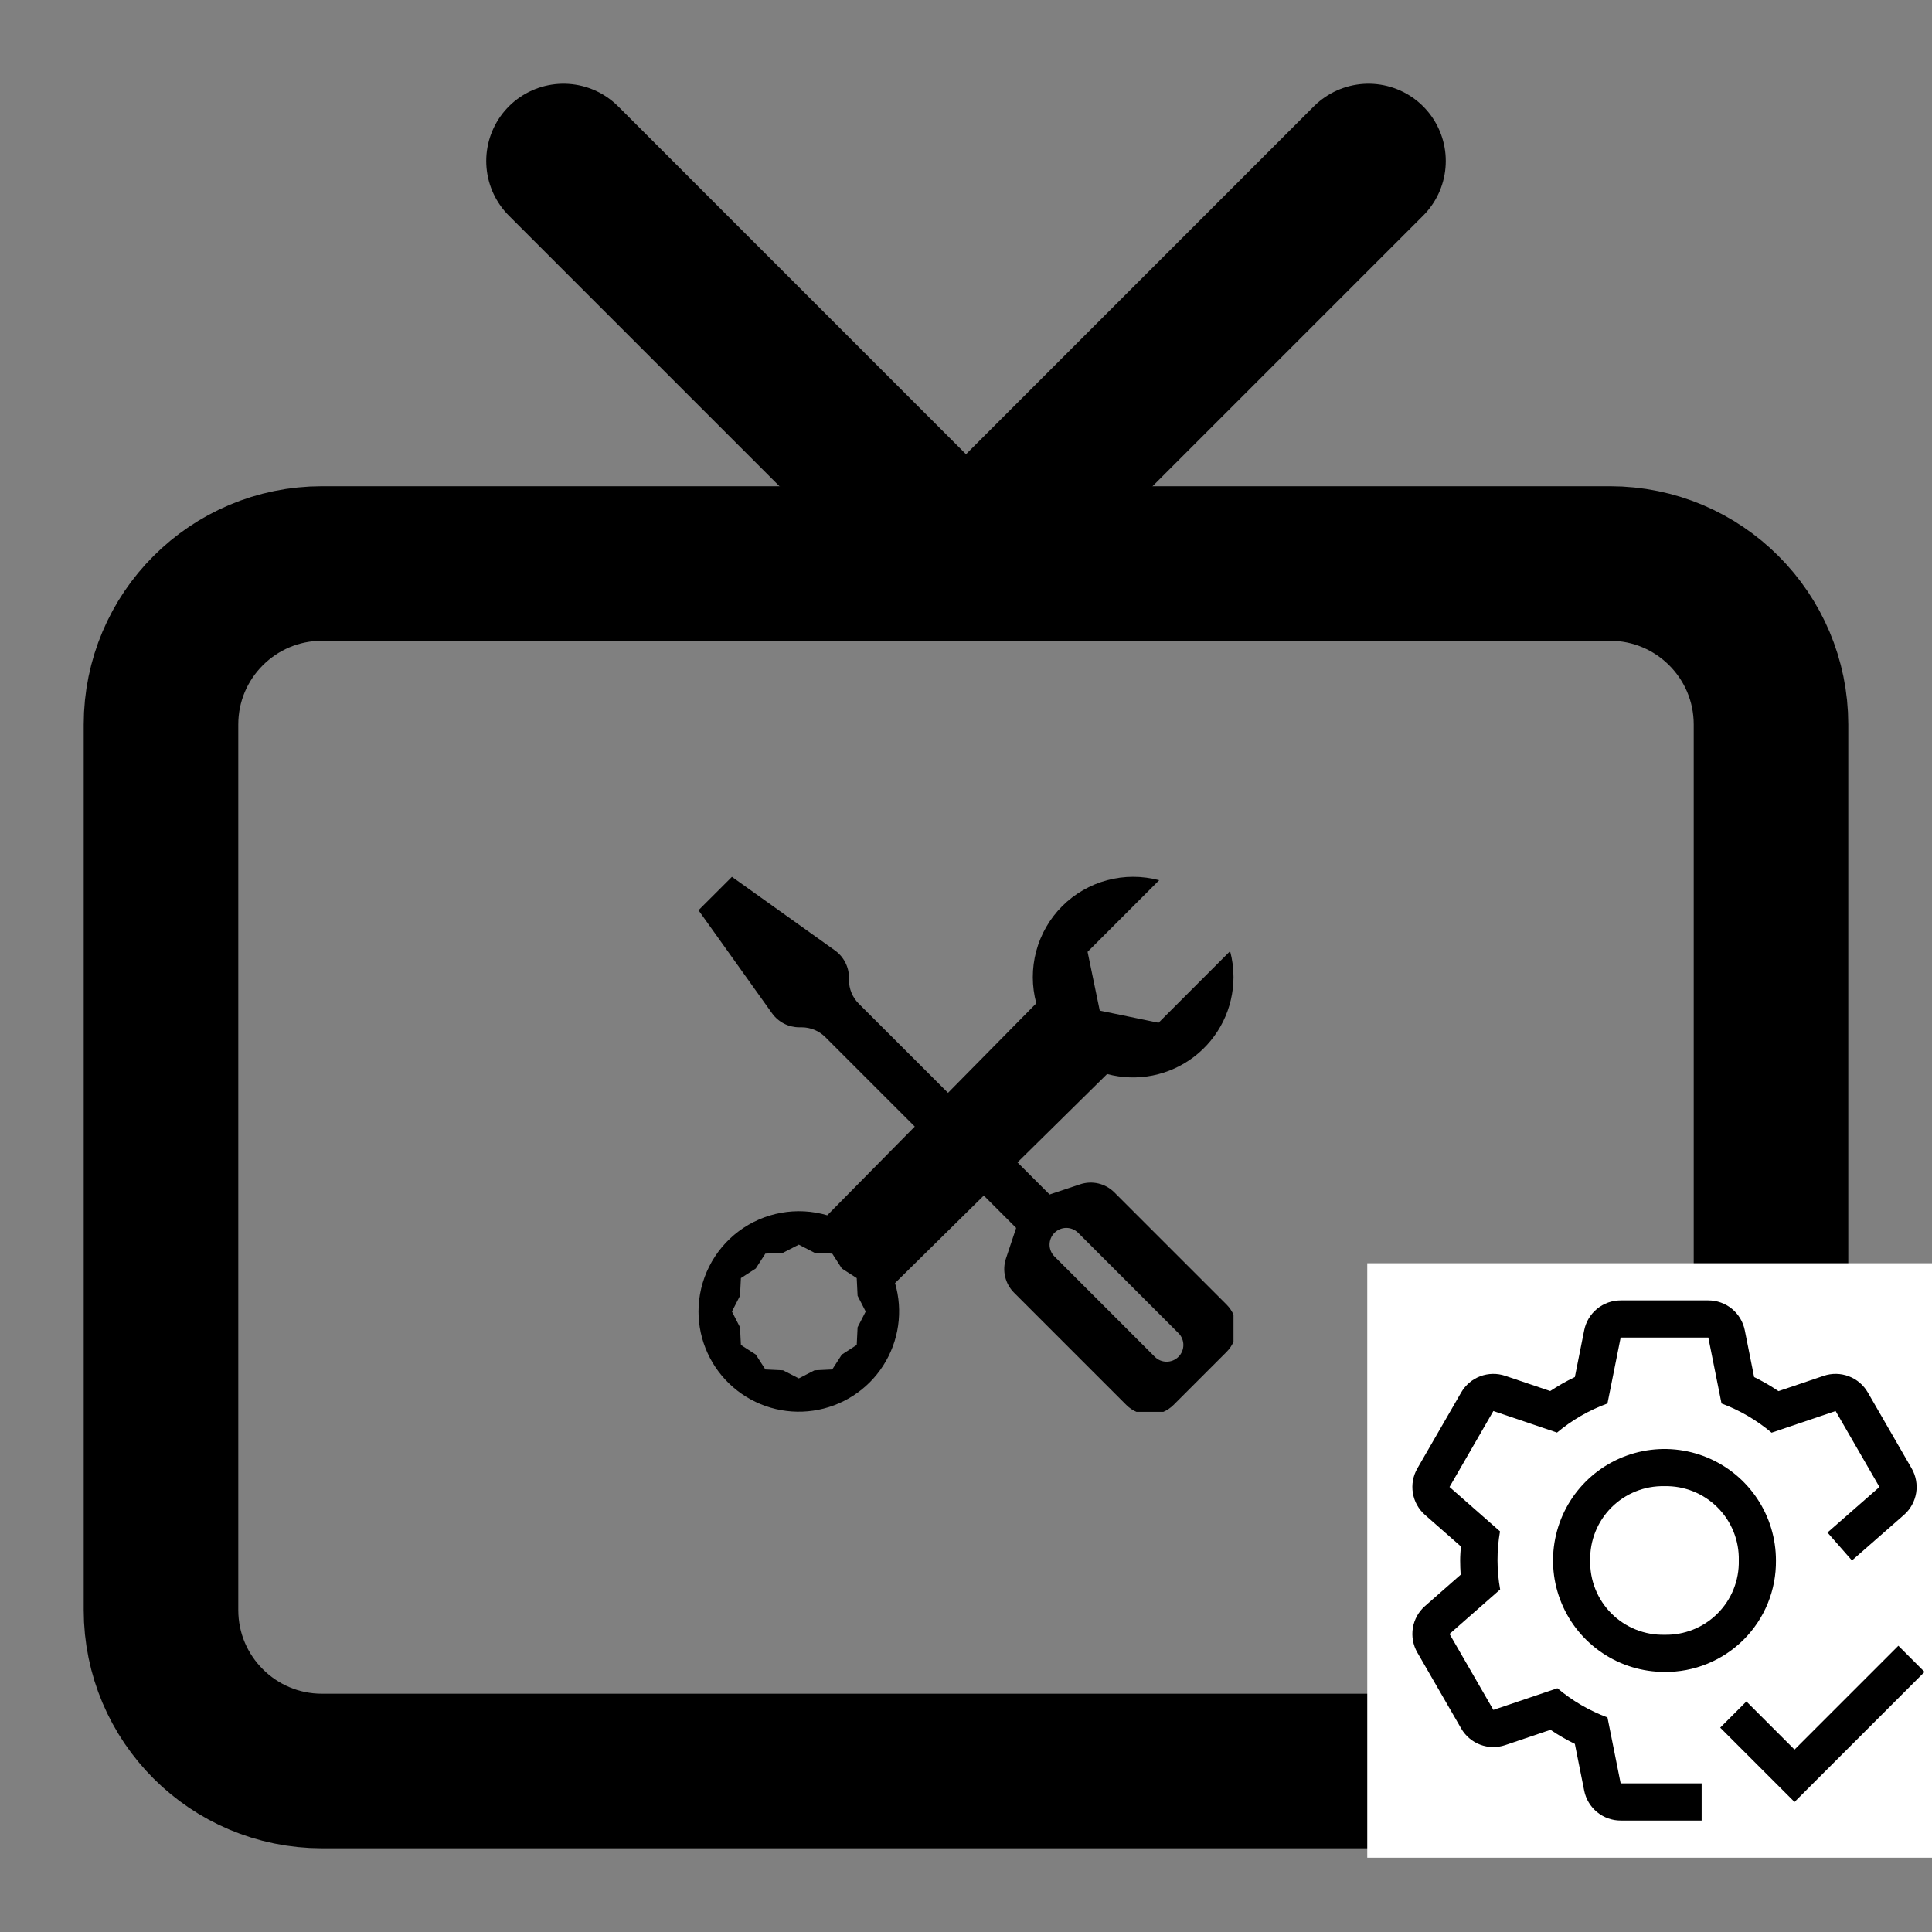<svg width="100" height="100" viewBox="0 0 100 100" fill="none" xmlns="http://www.w3.org/2000/svg">
<rect x="0" y="0" width="100" height="100" fill="#808080" stroke="none"/>
<g clip-path="url(#clip0_471_6056)">
<path d="M83.333 29.167H16.667C12.064 29.167 8.333 32.898 8.333 37.5V83.333C8.333 87.936 12.064 91.667 16.667 91.667H83.333C87.936 91.667 91.667 87.936 91.667 83.333V37.5C91.667 32.898 87.936 29.167 83.333 29.167Z" stroke="black" stroke-width="8" stroke-linecap="round" stroke-linejoin="round"/>
<path d="M70.833 8.333L50 29.167L29.167 8.333" stroke="black" stroke-width="8" stroke-linecap="round" stroke-linejoin="round"/>
<rect width="30.769" height="30.769" transform="translate(70.769 65.385)" fill="white"/>
<path d="M86.154 86.538C85.013 86.538 83.897 86.2 82.949 85.566C82 84.932 81.26 84.031 80.824 82.977C80.387 81.923 80.273 80.763 80.496 79.644C80.718 78.525 81.267 77.497 82.074 76.69C82.881 75.883 83.909 75.334 85.028 75.111C86.147 74.888 87.307 75.002 88.362 75.439C89.416 75.876 90.317 76.615 90.951 77.564C91.585 78.513 91.923 79.628 91.923 80.769C91.931 81.529 91.788 82.283 91.501 82.987C91.214 83.69 90.789 84.33 90.252 84.867C89.714 85.404 89.075 85.829 88.371 86.116C87.668 86.403 86.914 86.547 86.154 86.538ZM86.154 76.923C85.646 76.912 85.14 77.003 84.668 77.192C84.197 77.382 83.768 77.664 83.408 78.024C83.049 78.383 82.766 78.812 82.577 79.284C82.388 79.756 82.296 80.261 82.308 80.769C82.296 81.278 82.388 81.783 82.577 82.255C82.766 82.727 83.049 83.155 83.408 83.515C83.768 83.874 84.197 84.157 84.668 84.346C85.14 84.535 85.646 84.627 86.154 84.615C86.662 84.627 87.167 84.535 87.639 84.346C88.111 84.157 88.54 83.874 88.899 83.515C89.259 83.155 89.542 82.727 89.731 82.255C89.92 81.783 90.012 81.278 90 80.769C90.012 80.261 89.92 79.756 89.731 79.284C89.542 78.812 89.259 78.383 88.899 78.024C88.54 77.664 88.111 77.382 87.639 77.192C87.167 77.003 86.662 76.912 86.154 76.923Z" fill="black"/>
<path d="M98.947 76.004L96.678 72.073C96.456 71.688 96.107 71.391 95.691 71.235C95.274 71.078 94.816 71.07 94.395 71.213L92.055 72.005C91.651 71.733 91.23 71.49 90.793 71.276L90.31 68.854C90.222 68.418 89.987 68.025 89.643 67.743C89.299 67.462 88.868 67.308 88.423 67.308H83.885C83.44 67.308 83.009 67.462 82.665 67.743C82.321 68.025 82.085 68.418 81.998 68.854L81.514 71.276C81.073 71.487 80.646 71.729 80.239 72L77.912 71.213C77.491 71.071 77.033 71.079 76.617 71.235C76.201 71.392 75.853 71.688 75.631 72.073L73.362 76.004C73.139 76.389 73.057 76.839 73.129 77.277C73.201 77.716 73.423 78.116 73.757 78.41L75.614 80.041C75.597 80.284 75.577 80.524 75.577 80.769C75.577 81.017 75.587 81.263 75.604 81.506L73.758 83.129C73.424 83.422 73.201 83.822 73.129 84.261C73.057 84.699 73.138 85.15 73.361 85.535L75.63 89.465C75.852 89.851 76.201 90.148 76.617 90.305C77.033 90.462 77.491 90.469 77.912 90.326L80.253 89.534C80.656 89.806 81.078 90.05 81.514 90.263L81.998 92.685C82.085 93.121 82.321 93.513 82.665 93.795C83.009 94.077 83.44 94.231 83.885 94.231H88.077V92.308H83.885L83.202 88.894C82.257 88.543 81.381 88.032 80.611 87.383L77.296 88.504L75.027 84.573L77.647 82.27C77.468 81.276 77.466 80.258 77.64 79.263L75.027 76.965L77.296 73.035L80.591 74.15C81.367 73.5 82.251 72.99 83.202 72.644L83.885 69.231H88.423L89.106 72.644C90.05 72.995 90.927 73.507 91.697 74.156L95.011 73.035L97.281 76.965L94.59 79.323L95.858 80.769L98.55 78.41C98.884 78.116 99.106 77.716 99.179 77.278C99.251 76.839 99.169 76.389 98.947 76.004Z" fill="black"/>
<path d="M92.885 90.558L90.394 88.067L89.038 89.423L92.885 93.269L99.615 86.538L98.26 85.183L92.885 90.558Z" fill="black"/>
<g clip-path="url(#clip1_471_6056)">
<path d="M37.885 45.385L36.154 47.115L39.962 52.448C40.122 52.672 40.334 52.855 40.579 52.982C40.824 53.108 41.096 53.173 41.372 53.173H41.493C41.721 53.173 41.946 53.218 42.157 53.305C42.367 53.392 42.558 53.519 42.719 53.68L47.349 58.31L42.819 62.903C42.044 62.675 41.227 62.631 40.432 62.774C39.638 62.917 38.887 63.243 38.24 63.726C37.593 64.21 37.068 64.837 36.706 65.559C36.343 66.281 36.155 67.077 36.154 67.885C36.155 68.629 36.316 69.364 36.626 70.04C36.936 70.717 37.388 71.319 37.951 71.805C38.514 72.292 39.175 72.652 39.889 72.861C40.603 73.07 41.354 73.123 42.09 73.016C42.827 72.909 43.532 72.646 44.157 72.243C44.783 71.84 45.315 71.308 45.716 70.681C46.118 70.055 46.381 69.35 46.486 68.613C46.592 67.876 46.537 67.126 46.327 66.412L50.921 61.882L52.596 63.558L52.068 65.14C51.967 65.445 51.952 65.772 52.026 66.084C52.1 66.397 52.26 66.683 52.487 66.91L58.296 72.719C58.62 73.043 59.06 73.225 59.519 73.225C59.978 73.225 60.418 73.043 60.743 72.719L63.488 69.974C63.812 69.649 63.995 69.209 63.995 68.75C63.995 68.291 63.812 67.851 63.488 67.526L57.679 61.718C57.452 61.491 57.166 61.331 56.854 61.257C56.541 61.183 56.214 61.198 55.909 61.299L54.327 61.827L52.665 60.165L57.304 55.591C58.073 55.796 58.88 55.822 59.661 55.667C60.442 55.511 61.177 55.178 61.809 54.694C62.441 54.209 62.953 53.586 63.307 52.873C63.66 52.159 63.844 51.373 63.846 50.577C63.846 50.111 63.786 49.66 63.67 49.232L59.966 52.938L56.923 52.308L56.293 49.267L59.999 45.561C59.117 45.324 58.189 45.324 57.307 45.56C56.425 45.796 55.621 46.261 54.976 46.906C54.331 47.552 53.868 48.357 53.633 49.239C53.398 50.121 53.4 51.049 53.638 51.93L49.069 56.565L44.449 51.949C44.125 51.625 43.942 51.185 43.942 50.726V50.603C43.942 50.327 43.877 50.056 43.75 49.811C43.624 49.566 43.441 49.354 43.217 49.194L37.885 45.385ZM54.58 63.81C54.66 63.73 54.755 63.666 54.861 63.622C54.966 63.579 55.078 63.556 55.192 63.556C55.306 63.556 55.419 63.579 55.524 63.622C55.629 63.666 55.725 63.73 55.805 63.81L60.997 69.003C61.078 69.083 61.142 69.179 61.185 69.284C61.229 69.389 61.251 69.502 61.251 69.615C61.251 69.729 61.229 69.842 61.185 69.947C61.142 70.052 61.078 70.148 60.997 70.228C60.917 70.308 60.821 70.372 60.716 70.416C60.611 70.459 60.498 70.482 60.385 70.482C60.271 70.482 60.158 70.459 60.053 70.416C59.948 70.372 59.852 70.308 59.772 70.228L54.58 65.036C54.499 64.955 54.435 64.86 54.392 64.755C54.348 64.65 54.325 64.537 54.325 64.423C54.325 64.309 54.348 64.197 54.392 64.091C54.435 63.986 54.499 63.891 54.58 63.81ZM41.346 64.423L42.161 64.842L43.077 64.887L43.574 65.657L44.344 66.154L44.389 67.069L44.808 67.885L44.389 68.7L44.344 69.615L43.574 70.112L43.077 70.882L42.161 70.927L41.346 71.346L40.531 70.927L39.615 70.882L39.119 70.112L38.349 69.615L38.303 68.7L37.885 67.885L38.303 67.069L38.349 66.154L39.119 65.657L39.615 64.887L40.531 64.842L41.346 64.423Z" fill="black"/>
</g>
</g>
<defs>
<clipPath id="clip0_471_6056">
<rect width="100" height="100" fill="white"/>
</clipPath>
<clipPath id="clip1_471_6056">
<rect width="27.692" height="27.692" fill="white" transform="translate(36.154 45.385)"/>
</clipPath>
</defs>
</svg>
